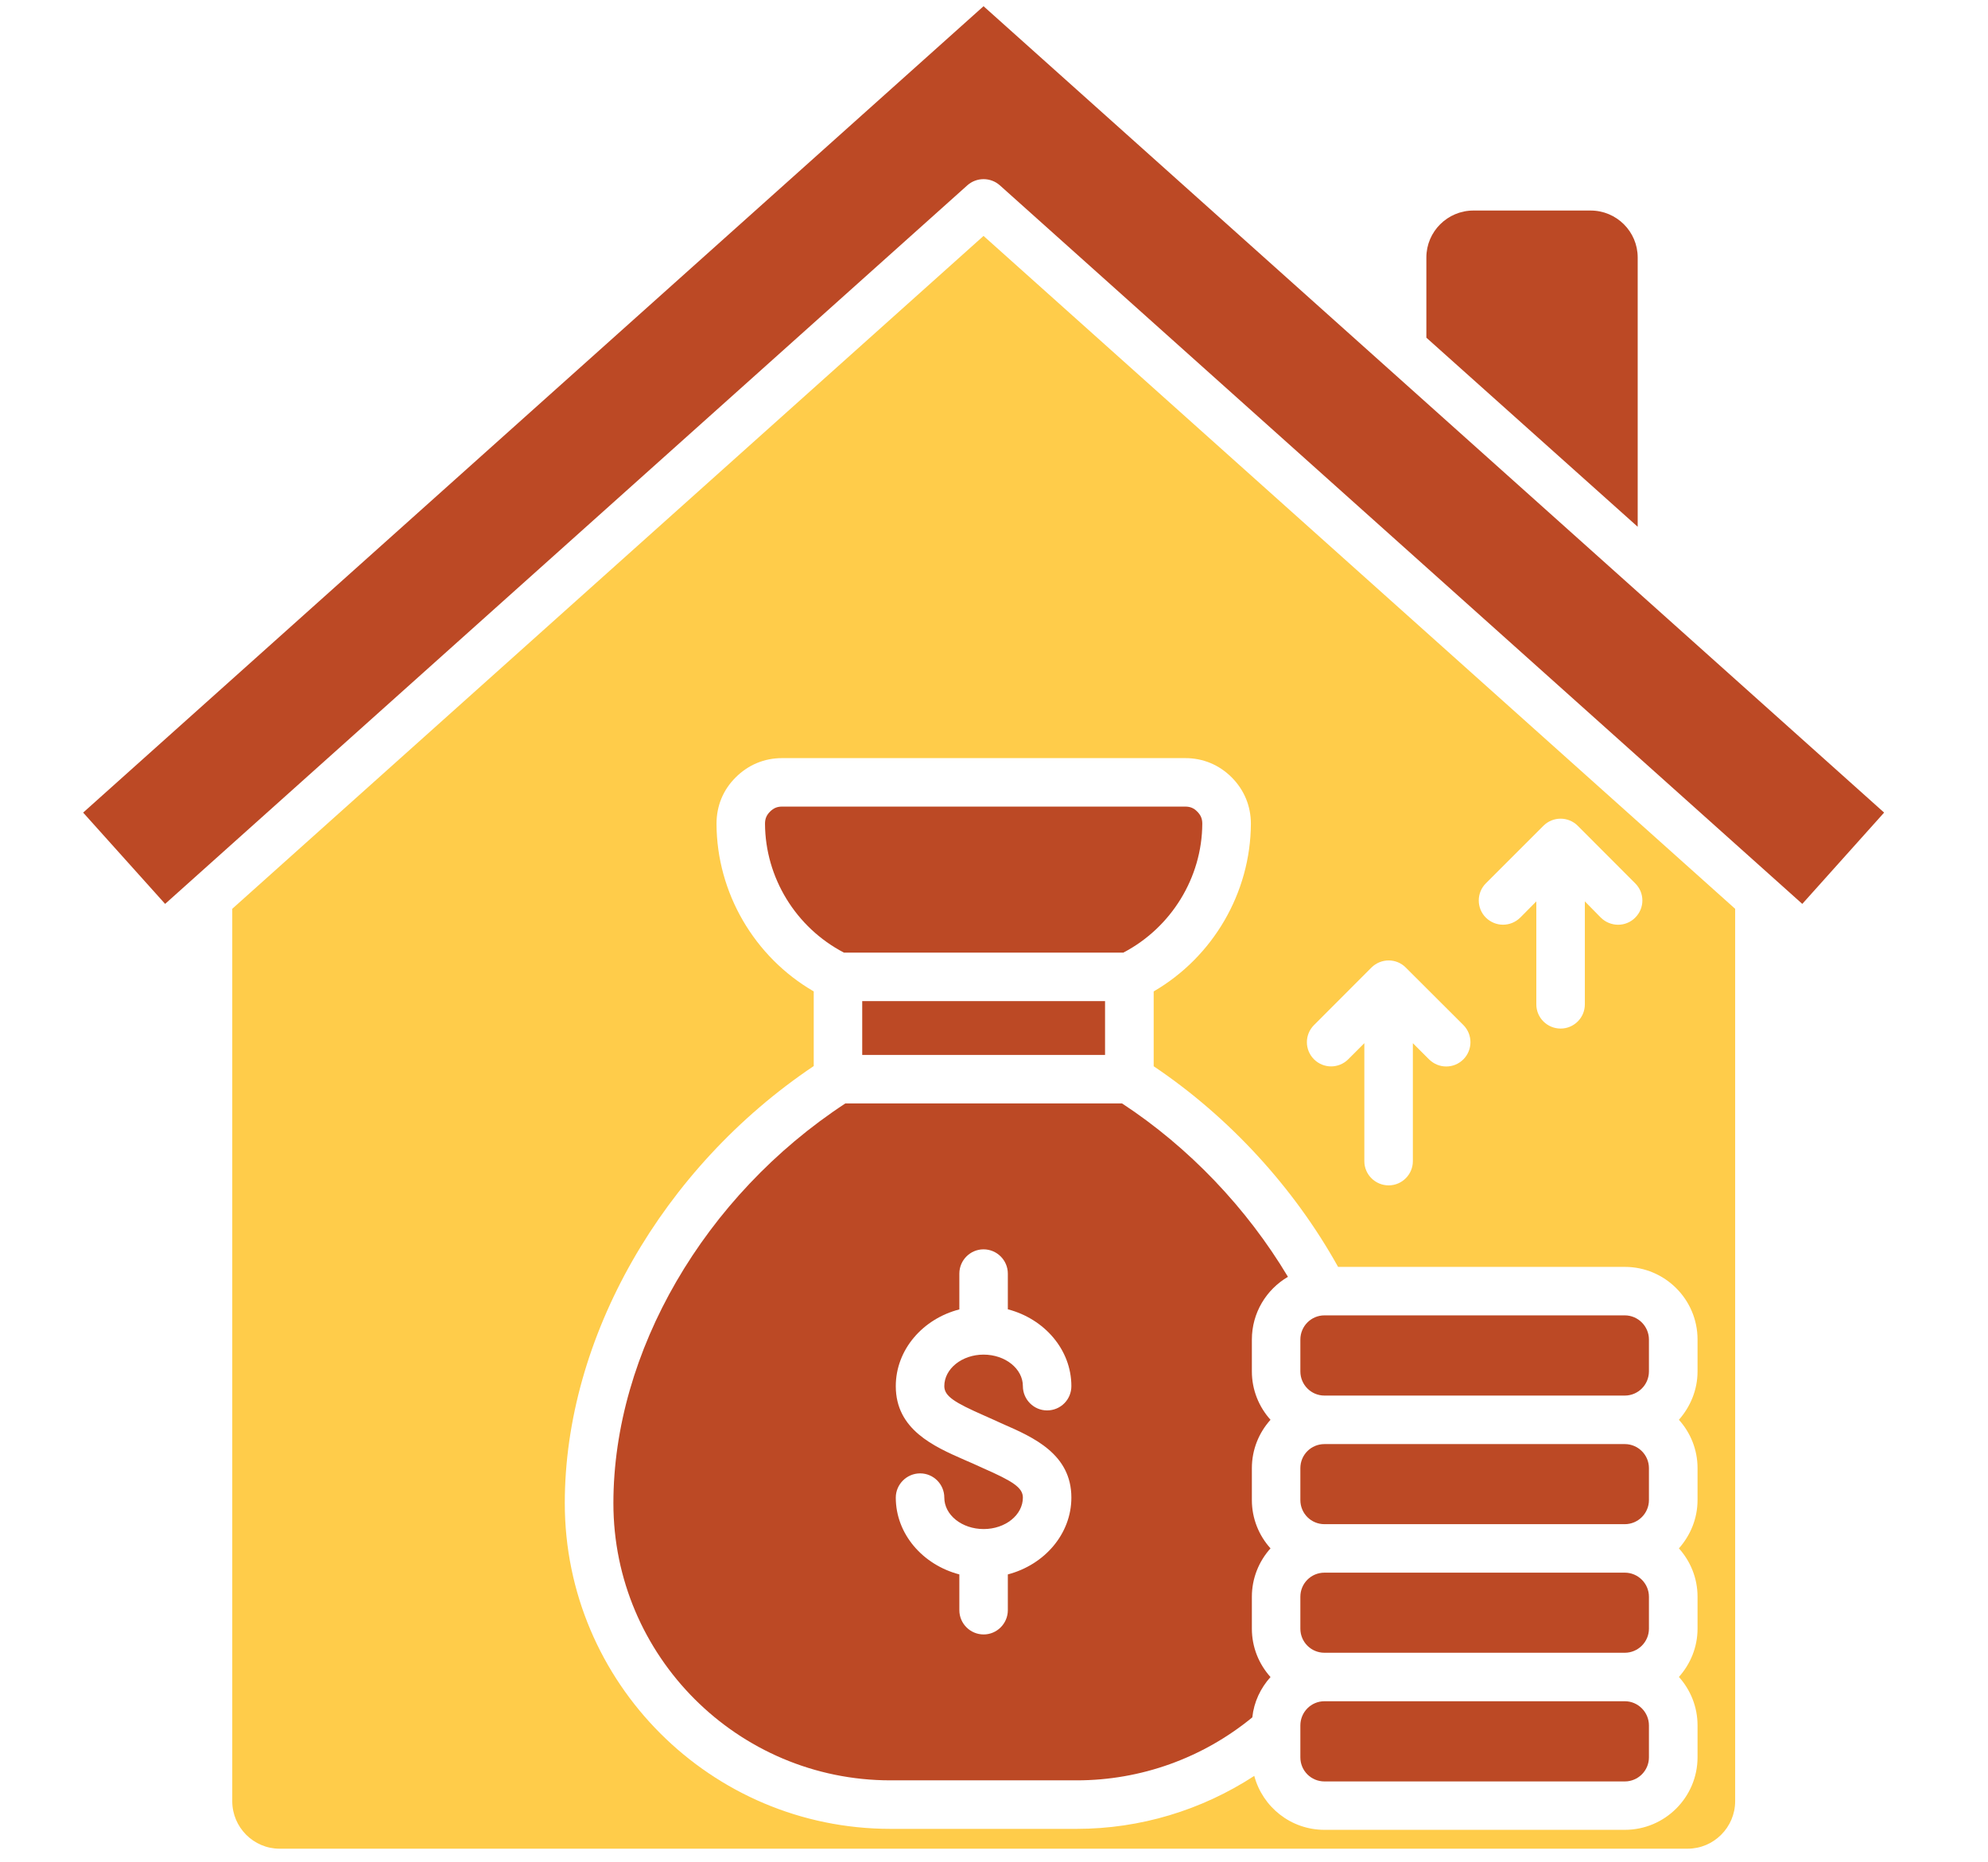 <svg xmlns="http://www.w3.org/2000/svg" xmlns:xlink="http://www.w3.org/1999/xlink" width="95" zoomAndPan="magnify" viewBox="0 0 71.25 66.75" height="89" preserveAspectRatio="xMidYMid meet" version="1.0"><defs><clipPath id="ace8b41c24"><path d="M 15.883 57.816 L 19.594 57.816 L 19.594 61.527 L 15.883 61.527 Z M 15.883 57.816 " clip-rule="nonzero"/></clipPath><clipPath id="ed853fee84"><path d="M 2.969 0.223 L 67.539 0.223 L 67.539 33 L 2.969 33 Z M 2.969 0.223 " clip-rule="nonzero"/></clipPath><clipPath id="019785f2d6"><path d="M 8 8 L 63 8 L 63 66.277 L 8 66.277 Z M 8 8 " clip-rule="nonzero"/></clipPath></defs><g clip-path="url(#ace8b41c24)"><path fill="#ffcc4a" d="M 15.883 57.816 L 19.594 57.816 L 19.594 61.527 L 15.883 61.527 Z M 15.883 57.816 " fill-opacity="1" fill-rule="nonzero"/></g><path fill="#bc4925" d="M 58.695 18.883 L 58.695 9.23 C 58.695 8.301 57.938 7.547 57.008 7.547 L 52.809 7.547 C 51.879 7.547 51.121 8.301 51.121 9.23 L 51.121 12.105 Z M 58.695 18.883 " fill-opacity="1" fill-rule="evenodd"/><g clip-path="url(#ed853fee84)"><path fill="#bc4925" d="M 67.527 29.129 L 35.25 0.223 L 2.98 29.129 L 5.918 32.402 L 34.672 6.641 C 34.836 6.496 35.043 6.422 35.25 6.422 C 35.461 6.422 35.668 6.496 35.832 6.641 L 64.594 32.402 Z M 67.527 29.129 " fill-opacity="1" fill-rule="evenodd"/></g><g clip-path="url(#019785f2d6)"><path fill="#ffcc4a" d="M 62.188 32.578 L 35.25 8.457 L 8.324 32.578 L 8.324 64.566 C 8.324 65.504 9.086 66.27 10.02 66.27 L 60.484 66.27 C 61.422 66.27 62.188 65.504 62.188 64.566 Z M 53.254 31.664 L 55.316 29.602 C 55.656 29.262 56.207 29.262 56.547 29.602 L 58.605 31.664 C 58.949 32.004 58.949 32.555 58.605 32.895 C 58.27 33.234 57.719 33.234 57.375 32.895 L 56.801 32.312 L 56.801 36.004 C 56.801 36.484 56.41 36.871 55.934 36.871 C 55.453 36.871 55.062 36.484 55.062 36.004 L 55.062 32.312 L 54.484 32.895 C 54.312 33.062 54.094 33.148 53.867 33.148 C 53.645 33.148 53.426 33.062 53.254 32.895 C 52.914 32.555 52.914 32.004 53.254 31.664 Z M 47.094 37.973 C 46.754 37.633 46.754 37.086 47.094 36.746 L 49.152 34.684 C 49.496 34.344 50.047 34.344 50.383 34.684 L 52.449 36.746 C 52.785 37.086 52.785 37.633 52.449 37.973 C 52.277 38.145 52.059 38.23 51.832 38.23 C 51.609 38.23 51.391 38.145 51.215 37.973 L 50.637 37.395 L 50.637 41.625 C 50.637 42.102 50.246 42.492 49.77 42.492 C 49.289 42.492 48.898 42.102 48.898 41.625 L 48.898 37.395 L 48.32 37.973 C 47.98 38.312 47.434 38.312 47.094 37.973 Z M 41.344 38.219 C 44.047 40.035 46.371 42.562 47.957 45.414 L 58.234 45.414 C 59.672 45.414 60.84 46.582 60.84 48.016 L 60.84 49.16 C 60.84 49.824 60.582 50.43 60.172 50.895 C 60.586 51.355 60.84 51.961 60.84 52.629 L 60.84 53.77 C 60.84 54.438 60.582 55.043 60.172 55.504 C 60.586 55.965 60.84 56.57 60.84 57.238 L 60.84 58.383 C 60.84 59.047 60.582 59.656 60.172 60.113 C 60.586 60.574 60.84 61.184 60.84 61.848 L 60.84 62.992 C 60.84 64.426 59.672 65.594 58.234 65.594 L 47.469 65.594 C 46.262 65.594 45.25 64.773 44.953 63.66 C 43.066 64.891 40.859 65.559 38.59 65.559 L 31.914 65.559 C 25.477 65.559 20.242 60.32 20.242 53.883 C 20.242 47.957 23.734 41.859 29.164 38.215 L 29.164 35.539 C 27.035 34.305 25.688 32.004 25.68 29.531 C 25.68 28.891 25.914 28.316 26.367 27.867 C 26.816 27.418 27.391 27.176 28.031 27.176 L 42.48 27.176 C 43.121 27.176 43.695 27.418 44.145 27.867 C 44.594 28.32 44.832 28.895 44.832 29.531 C 44.82 32.004 43.473 34.305 41.348 35.539 L 41.348 38.219 Z M 41.344 38.219 " fill-opacity="1" fill-rule="evenodd"/></g><path fill="#bc4925" d="M 42.48 28.914 L 28.027 28.914 C 27.852 28.914 27.723 28.969 27.598 29.094 C 27.473 29.219 27.418 29.348 27.418 29.527 C 27.426 31.461 28.523 33.25 30.246 34.148 L 40.262 34.148 C 41.977 33.25 43.082 31.461 43.09 29.527 C 43.09 29.348 43.035 29.219 42.91 29.094 C 42.789 28.969 42.66 28.914 42.48 28.914 Z M 42.48 28.914 " fill-opacity="1" fill-rule="evenodd"/><path fill="#bc4925" d="M 30.902 35.887 L 39.605 35.887 L 39.605 37.816 L 30.902 37.816 Z M 30.902 35.887 " fill-opacity="1" fill-rule="evenodd"/><path fill="#bc4925" d="M 40.215 39.555 L 30.297 39.555 C 25.238 42.871 21.984 48.469 21.984 53.887 C 21.984 59.363 26.438 63.82 31.914 63.82 L 38.59 63.82 C 40.891 63.82 43.109 63.02 44.883 61.562 C 44.941 61.008 45.18 60.512 45.535 60.117 C 45.121 59.656 44.867 59.051 44.867 58.383 L 44.867 57.238 C 44.867 56.574 45.121 55.965 45.535 55.504 C 45.121 55.047 44.867 54.438 44.867 53.773 L 44.867 52.629 C 44.867 51.961 45.121 51.355 45.535 50.895 C 45.121 50.434 44.867 49.828 44.867 49.16 L 44.867 48.02 C 44.867 47.059 45.387 46.223 46.16 45.77 C 44.684 43.301 42.609 41.125 40.215 39.555 Z M 36.121 46.934 C 37.434 47.277 38.398 48.383 38.398 49.688 C 38.398 50.168 38.016 50.559 37.527 50.559 C 37.051 50.559 36.66 50.168 36.66 49.688 C 36.66 49.066 36.031 48.559 35.25 48.559 C 34.477 48.559 33.844 49.066 33.844 49.688 C 33.844 50.051 34.215 50.277 35.27 50.742 C 35.383 50.793 35.492 50.844 35.613 50.895 C 35.719 50.945 35.832 50.992 35.938 51.043 C 37.039 51.523 38.398 52.125 38.398 53.684 C 38.398 54.988 37.434 56.094 36.121 56.438 L 36.121 57.719 C 36.121 58.199 35.73 58.59 35.254 58.59 C 34.773 58.59 34.383 58.199 34.383 57.719 L 34.383 56.438 C 33.07 56.094 32.105 54.988 32.105 53.684 C 32.105 53.207 32.5 52.816 32.977 52.816 C 33.457 52.816 33.844 53.207 33.844 53.684 C 33.844 54.309 34.477 54.812 35.254 54.812 C 36.035 54.812 36.66 54.305 36.66 53.684 C 36.66 53.324 36.289 53.094 35.242 52.633 C 35.129 52.582 35.012 52.531 34.898 52.477 C 34.785 52.43 34.68 52.379 34.566 52.332 C 33.473 51.852 32.105 51.25 32.105 49.691 C 32.105 48.383 33.07 47.277 34.383 46.938 L 34.383 45.656 C 34.383 45.176 34.773 44.785 35.25 44.785 C 35.73 44.785 36.121 45.176 36.121 45.656 Z M 36.121 46.934 " fill-opacity="1" fill-rule="evenodd"/><path fill="#bc4925" d="M 58.234 47.152 L 47.469 47.152 C 46.988 47.152 46.605 47.543 46.605 48.02 L 46.605 49.16 C 46.605 49.637 46.988 50.027 47.469 50.027 L 58.234 50.027 C 58.707 50.027 59.098 49.641 59.098 49.16 L 59.098 48.02 C 59.098 47.543 58.707 47.152 58.234 47.152 Z M 58.234 47.152 " fill-opacity="1" fill-rule="evenodd"/><path fill="#bc4925" d="M 58.234 51.766 L 47.469 51.766 C 46.988 51.766 46.605 52.152 46.605 52.629 L 46.605 53.773 C 46.605 54.25 46.988 54.637 47.469 54.637 L 58.234 54.637 C 58.707 54.637 59.098 54.25 59.098 53.773 L 59.098 52.629 C 59.098 52.152 58.707 51.766 58.234 51.766 Z M 58.234 51.766 " fill-opacity="1" fill-rule="evenodd"/><path fill="#bc4925" d="M 58.234 56.375 L 47.469 56.375 C 46.988 56.375 46.605 56.762 46.605 57.238 L 46.605 58.383 C 46.605 58.859 46.988 59.246 47.469 59.246 L 58.234 59.246 C 58.707 59.246 59.098 58.859 59.098 58.383 L 59.098 57.238 C 59.098 56.762 58.707 56.375 58.234 56.375 Z M 58.234 56.375 " fill-opacity="1" fill-rule="evenodd"/><path fill="#bc4925" d="M 58.234 60.984 L 47.469 60.984 C 46.988 60.984 46.605 61.375 46.605 61.852 L 46.605 62.996 C 46.605 63.473 46.988 63.859 47.469 63.859 L 58.234 63.859 C 58.707 63.859 59.098 63.473 59.098 62.996 L 59.098 61.852 C 59.098 61.375 58.707 60.984 58.234 60.984 Z M 58.234 60.984 " fill-opacity="1" fill-rule="evenodd"/></svg>